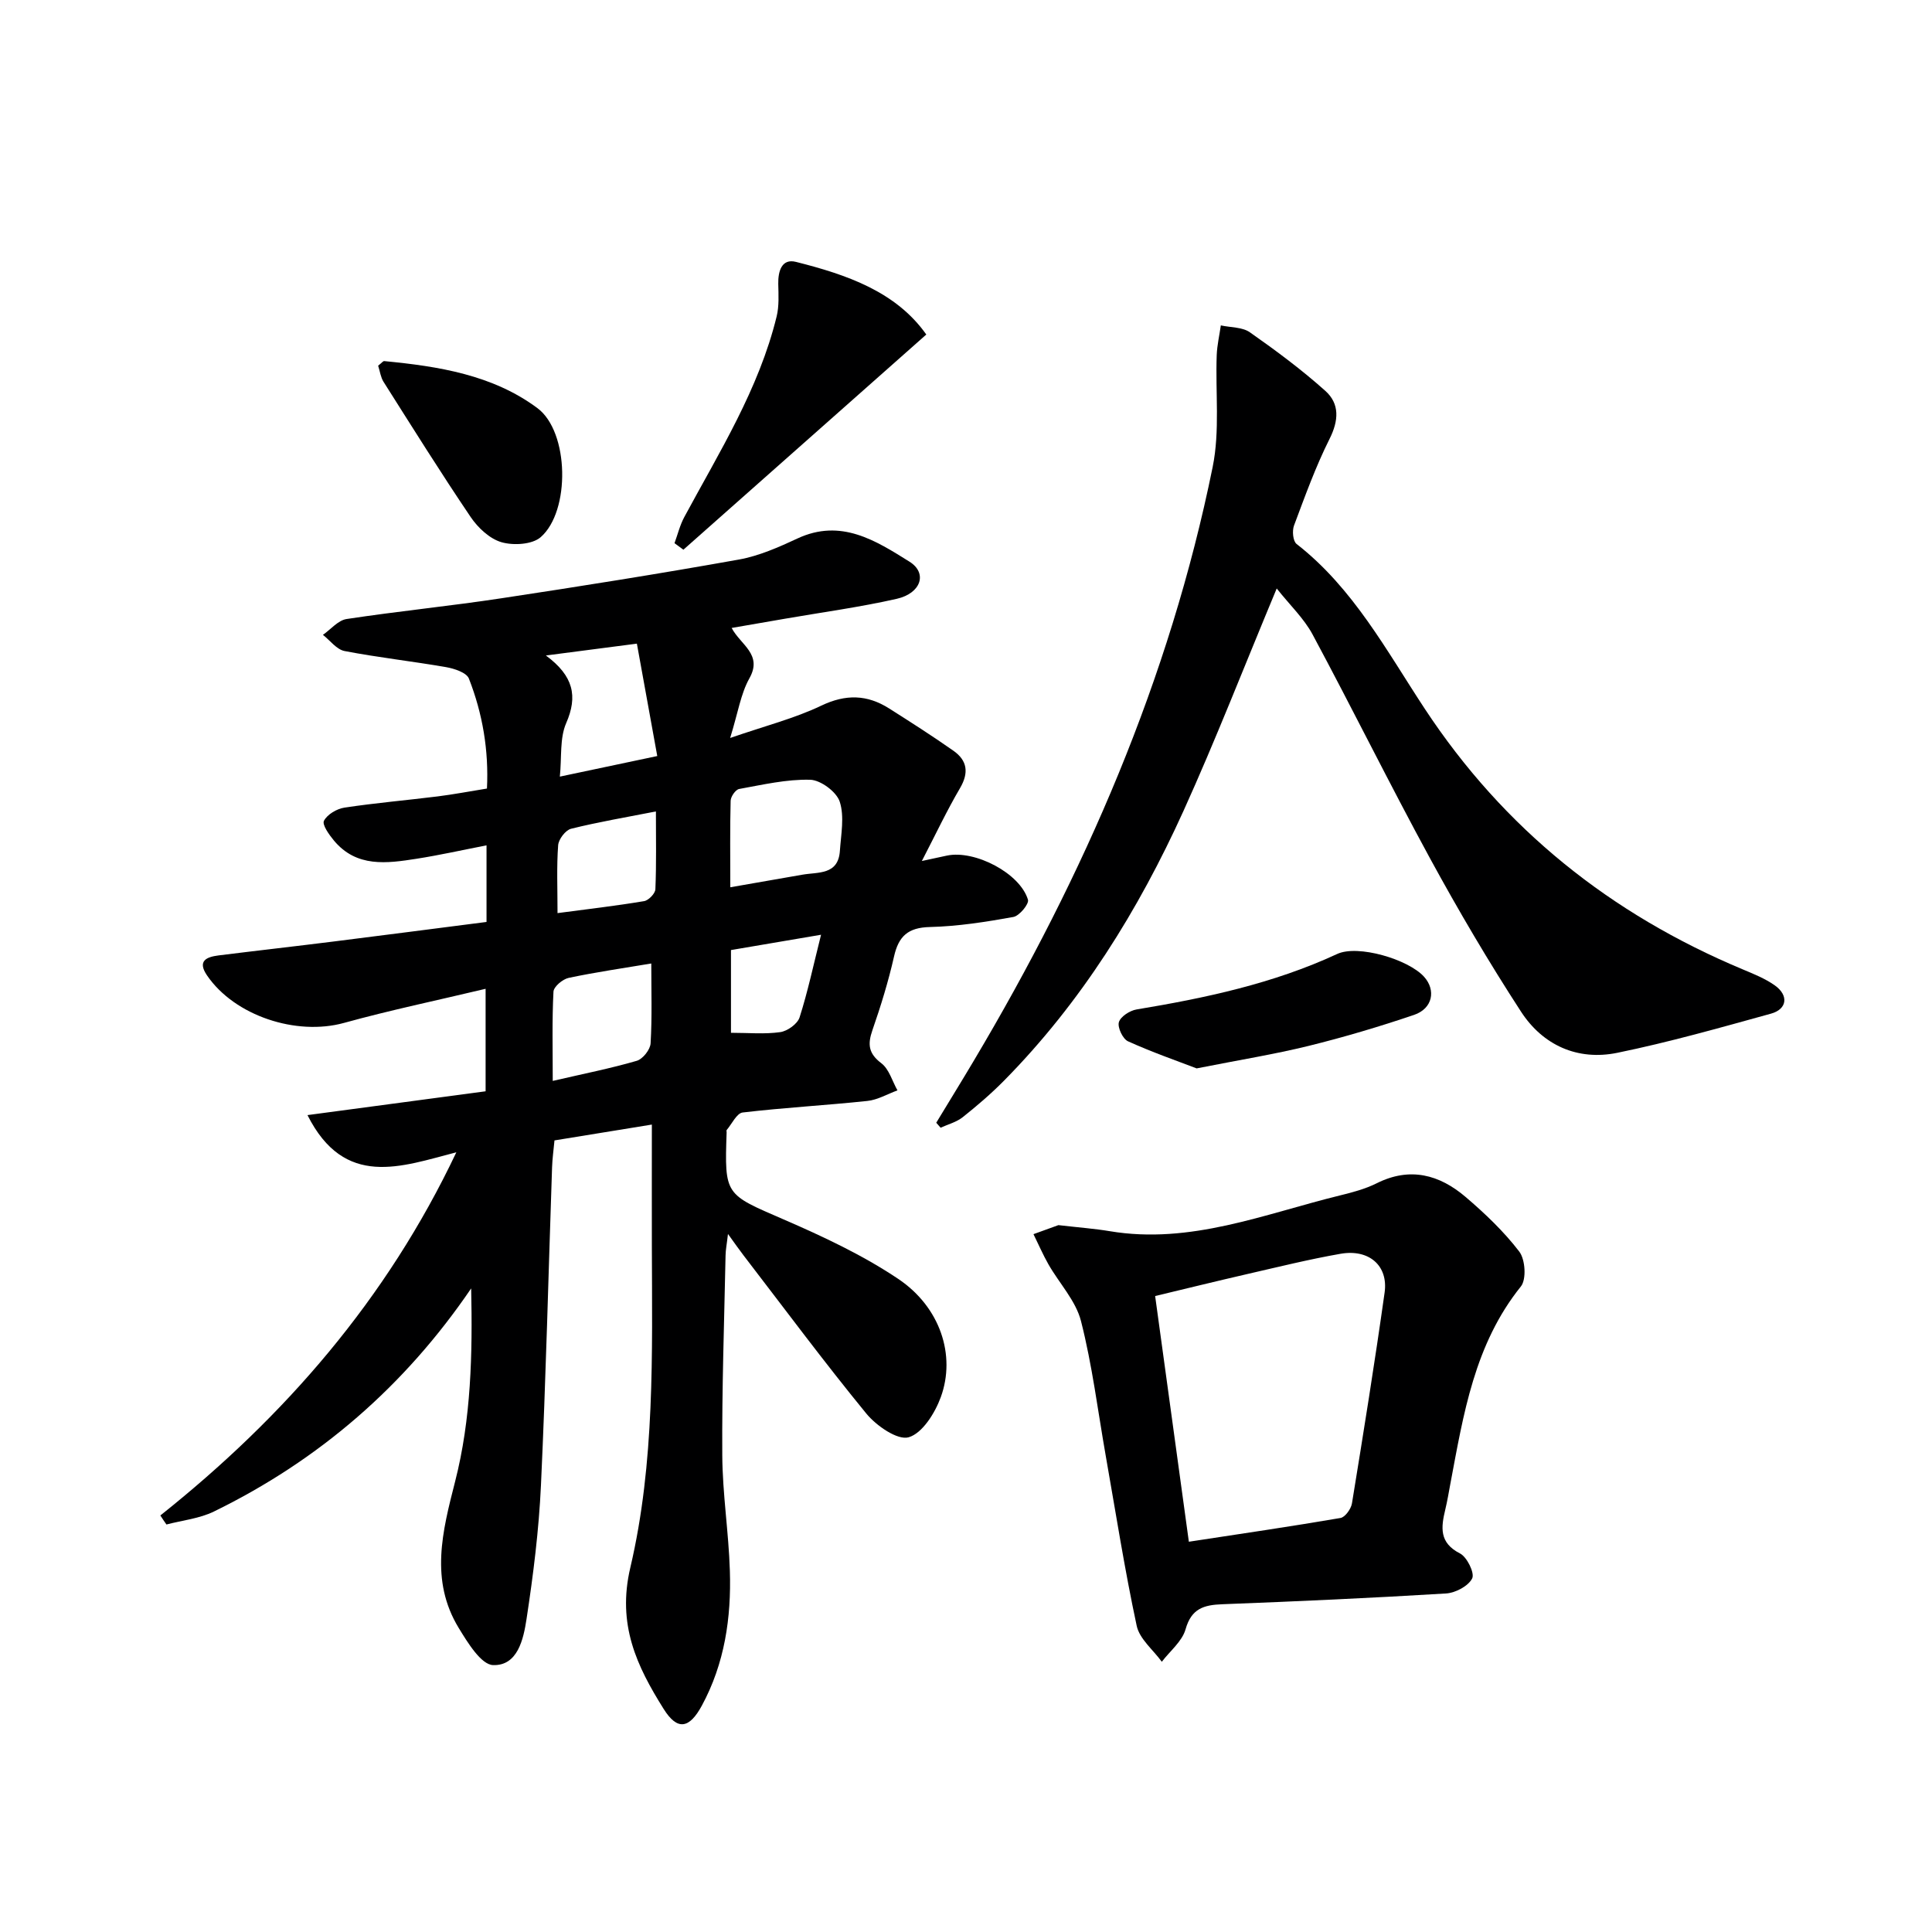 <svg enable-background="new 0 0 400 400" viewBox="0 0 400 400" xmlns="http://www.w3.org/2000/svg"><g fill="#000001"><path d="m33.2 313.76c25.75-20.5 46.85-44.72 61.28-75.19-11.39 2.94-23.13 7.58-30.82-7.7 12.62-1.69 24.66-3.29 36.88-4.93 0-7.1 0-13.84 0-21.22-10.05 2.4-19.77 4.42-29.31 7.06-9.85 2.72-22.63-1.44-28.36-9.82-2.06-3.01-.14-3.83 2.37-4.15 7.91-.99 15.83-1.88 23.74-2.87 10.51-1.31 21.02-2.69 31.75-4.06 0-5.37 0-10.3 0-15.86-4.95.96-9.7 2.03-14.51 2.78-6.14.96-12.4 1.84-17.08-3.77-1-1.2-2.48-3.28-2.07-4.09.68-1.32 2.66-2.49 4.24-2.73 6.4-.97 12.85-1.52 19.28-2.32 3.28-.41 6.52-1.03 10.23-1.63.39-7.95-.91-15.53-3.74-22.77-.48-1.23-2.99-2.06-4.69-2.36-7-1.22-14.08-2-21.05-3.34-1.65-.32-3-2.19-4.48-3.35 1.63-1.14 3.14-3.02 4.91-3.28 10.66-1.62 21.41-2.68 32.07-4.3 16.41-2.48 32.8-5.09 49.13-8.01 4.18-.75 8.26-2.56 12.15-4.37 9-4.19 16.2.45 23.18 4.81 3.77 2.36 2.41 6.54-2.64 7.69-7.59 1.72-15.34 2.77-23.02 4.1-3.59.62-7.18 1.24-11.16 1.93 1.82 3.49 6.47 5.45 3.68 10.42-1.8 3.21-2.36 7.11-3.99 12.36 7.29-2.52 13.34-4.05 18.86-6.69 5.08-2.43 9.52-2.3 14.06.58 4.48 2.84 8.96 5.7 13.3 8.75 2.87 2.01 3.25 4.54 1.37 7.75-2.68 4.56-4.94 9.36-7.9 15.08 2.48-.53 3.84-.83 5.2-1.12 5.78-1.21 15.13 3.65 16.77 9.14.26.87-1.78 3.35-3.03 3.57-5.71 1.03-11.5 1.94-17.28 2.08-4.51.11-6.47 1.88-7.42 6.1-1.17 5.17-2.74 10.26-4.48 15.27-1.01 2.91-.82 4.81 1.85 6.83 1.61 1.22 2.26 3.71 3.34 5.62-2.08.76-4.11 1.97-6.24 2.19-8.59.91-17.23 1.38-25.81 2.39-1.23.15-2.23 2.36-3.31 3.63-.08.1-.01.32-.01.49-.45 13.06-.32 12.77 11.8 18.02 8.17 3.54 16.38 7.38 23.74 12.32 8.68 5.83 11.95 15.81 8.81 24.45-1.2 3.3-3.81 7.49-6.65 8.33-2.3.68-6.71-2.38-8.79-4.92-8.75-10.68-16.98-21.78-25.4-32.73-.9-1.17-1.74-2.38-3.23-4.44-.24 2.1-.48 3.26-.5 4.43-.28 13.81-.77 27.62-.68 41.43.05 7.95 1.32 15.89 1.57 23.85.31 9.73-1.07 19.22-5.81 27.96-2.59 4.77-5.06 5.21-7.91.65-5.56-8.87-9.66-17.45-6.89-29.24 5.11-21.76 4.52-44.26 4.46-66.57-.02-8.14 0-16.27 0-25.16-6.96 1.13-13.42 2.18-20.16 3.28-.19 2.01-.44 3.78-.5 5.56-.75 21.94-1.28 43.9-2.3 65.83-.43 9.27-1.59 18.54-2.99 27.72-.63 4.12-1.82 9.69-6.92 9.52-2.48-.08-5.27-4.66-7.12-7.69-6-9.86-3.38-20.01-.75-30.29 3.34-13.04 3.62-26.43 3.33-40.01-13.75 20.21-31.5 35.57-53.27 46.2-3 1.46-6.53 1.82-9.82 2.68-.44-.61-.85-1.24-1.26-1.87zm118-130.06c5.45-.95 10.18-1.77 14.9-2.6 3.28-.58 7.45.11 7.79-4.94.23-3.41.97-7.09-.03-10.17-.66-2.05-3.95-4.49-6.12-4.55-4.89-.13-9.83 1.03-14.71 1.91-.74.13-1.74 1.58-1.76 2.44-.15 5.8-.07 11.59-.07 17.91zm-15.12-27.17c-1.48-8.15-2.84-15.65-4.22-23.27-6.67.87-12.13 1.58-18.84 2.45 5.74 4.24 6.63 8.44 4.2 14.01-1.36 3.12-.9 7.04-1.31 11.07 6.9-1.46 13.01-2.75 20.17-4.26zm-21.64 67.26c6.48-1.5 12-2.59 17.39-4.16 1.25-.36 2.8-2.32 2.87-3.62.32-5.42.14-10.87.14-16.53-5.71.96-11.44 1.78-17.1 2.98-1.25.26-3.1 1.82-3.15 2.86-.31 5.93-.15 11.89-.15 18.47zm.99-34.74c6.19-.82 12.08-1.5 17.92-2.48.93-.15 2.31-1.58 2.34-2.47.22-5.22.11-10.45.11-16.1-6.34 1.24-12.01 2.2-17.58 3.59-1.14.29-2.57 2.17-2.66 3.4-.33 4.42-.13 8.88-.13 14.06zm54.56 4.48c-6.83 1.16-12.77 2.17-18.65 3.17v17.13c3.63 0 6.97.32 10.2-.14 1.49-.21 3.56-1.69 4-3.04 1.7-5.31 2.86-10.8 4.45-17.12z"/><path d="m264.33 121.84c-6.84 16.4-12.67 31.42-19.31 46.07-9.33 20.56-21.15 39.61-37.12 55.8-2.68 2.72-5.6 5.22-8.59 7.6-1.29 1.02-3.03 1.47-4.57 2.17-.3-.34-.6-.68-.9-1.03 2.61-4.31 5.26-8.6 7.83-12.93 22.83-38.39 40.48-78.91 49.4-122.84 1.52-7.47.55-15.45.84-23.18.08-2.05.56-4.08.85-6.13 2.03.45 4.46.33 6.03 1.44 5.39 3.78 10.71 7.73 15.61 12.12 2.98 2.67 2.78 6.13.87 9.94-2.89 5.76-5.09 11.88-7.36 17.94-.41 1.09-.22 3.23.53 3.81 11.75 9.15 18.64 22.13 26.56 34.15 16.4 24.89 38.48 42.48 65.77 53.91 2.29.96 4.67 1.91 6.68 3.33 2.92 2.07 2.58 4.93-.8 5.86-10.54 2.91-21.09 5.91-31.79 8.1-8.23 1.69-15.43-1.56-19.95-8.52-6.69-10.29-12.94-20.91-18.82-31.7-8.35-15.33-16.07-31-24.33-46.38-1.79-3.34-4.7-6.08-7.43-9.53z"/><path d="m219.13 253.65c4.35.5 7.5.73 10.61 1.25 16.74 2.81 32.04-3.57 47.73-7.41 2.57-.63 5.2-1.33 7.55-2.5 6.89-3.46 13-1.8 18.42 2.83 4.02 3.43 7.92 7.14 11.11 11.31 1.25 1.63 1.51 5.75.33 7.22-9.63 11.98-11.88 26.45-14.59 40.81-.34 1.8-.63 3.6-1.06 5.38-.88 3.67-1.3 6.87 3.04 9.08 1.46.74 3.08 4.07 2.53 5.17-.79 1.58-3.45 3-5.4 3.12-15.43.94-30.88 1.64-46.32 2.23-3.83.14-6.41.88-7.62 5.18-.71 2.51-3.22 4.5-4.92 6.73-1.79-2.47-4.62-4.72-5.2-7.45-2.5-11.66-4.34-23.45-6.41-35.2-1.64-9.31-2.79-18.74-5.12-27.88-1.07-4.21-4.49-7.81-6.74-11.75-1.15-2.02-2.07-4.17-3.1-6.25 2.04-.75 4.1-1.49 5.16-1.87zm27.01 65.55c10.86-1.66 21.15-3.16 31.4-4.92.96-.17 2.19-1.89 2.37-3.03 2.37-14.53 4.71-29.07 6.76-43.65.78-5.56-3.23-9.04-9.11-8.02-6.52 1.14-12.96 2.74-19.42 4.22-6.35 1.46-12.68 3.02-18.98 4.53 2.37 17.24 4.62 33.64 6.98 50.87z"/><path d="m191.78 69.26c-17.15 15.2-33.72 29.88-50.29 44.55-.61-.45-1.23-.9-1.84-1.35.66-1.81 1.12-3.73 2.02-5.4 7.25-13.46 15.45-26.48 19.13-41.56.52-2.14.38-4.48.33-6.72-.05-2.66.73-5.3 3.66-4.56 10.52 2.65 20.71 6.15 26.99 15.04z"/><path d="m247.75 221.2c-3.98-1.53-9.2-3.34-14.21-5.61-1.08-.49-2.2-2.86-1.89-3.95.33-1.16 2.26-2.41 3.65-2.64 14.26-2.37 28.31-5.35 41.55-11.49 4.28-1.99 14.73 1.1 17.99 4.72 2.5 2.78 1.78 6.58-2.07 7.89-7.19 2.44-14.5 4.61-21.87 6.43-7.05 1.73-14.25 2.89-23.15 4.65z"/><path d="m78.29 75.71c.74-.57 1.02-.97 1.25-.95 11.25 1.08 22.47 2.85 31.73 9.74 6.59 4.91 6.84 21.33.68 26.71-1.76 1.54-5.65 1.76-8.12 1.05-2.45-.71-4.88-2.99-6.38-5.21-6.22-9.2-12.11-18.63-18.05-28.01-.58-.92-.73-2.14-1.11-3.33z"/></g></svg>